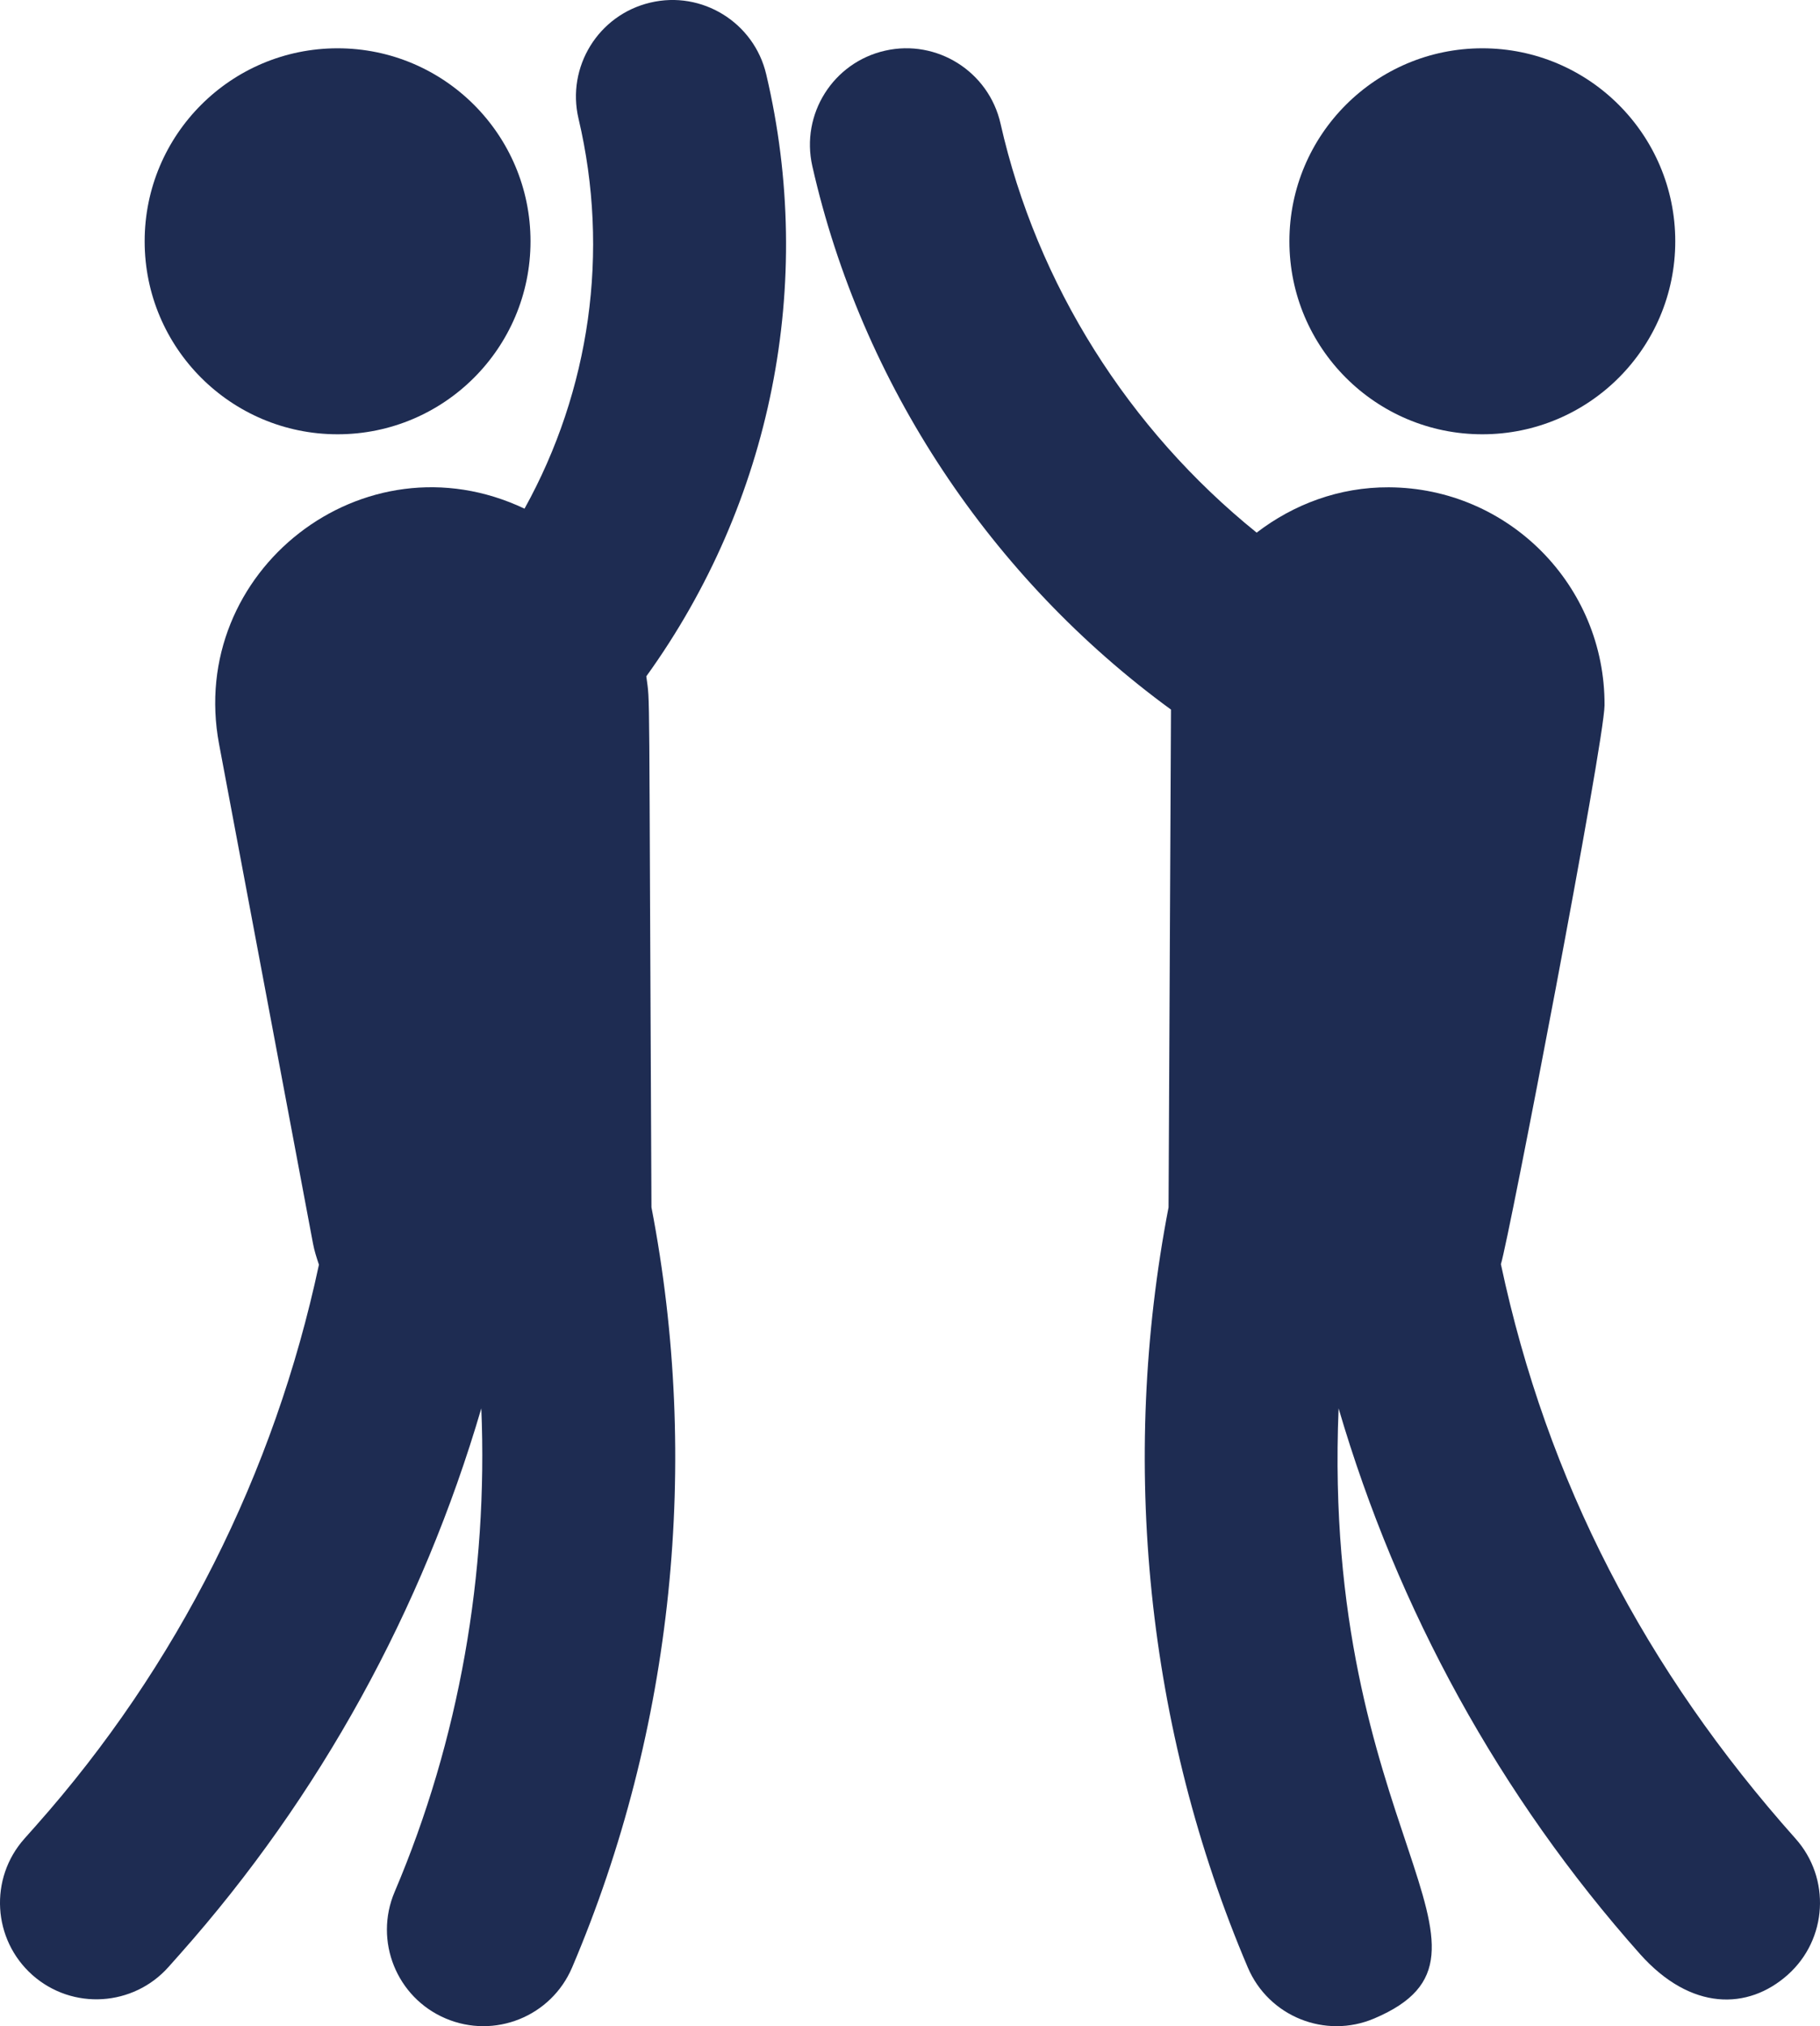 <?xml version="1.0" encoding="UTF-8"?>
<svg width="21.565px" height="24px" viewBox="0 0 21.565 24" version="1.1" xmlns="http://www.w3.org/2000/svg" xmlns:xlink="http://www.w3.org/1999/xlink">
    <title>playing</title>
    <g id="Desktop" stroke="none" stroke-width="1" fill="none" fill-rule="evenodd">
        <g id="Vacature-detail---Desktop" transform="translate(-911, -1313.017)" fill="#1E2C52" fill-rule="nonzero">
            <g id="Team" transform="translate(898, 1301)">
                <g id="playing" transform="translate(13, 12.017)">
                    <path d="M21.275,21.778 C19.493,19.779 18.332,17.548 17.784,14.974 C17.877,14.683 19.01,8.783 19.012,8.354 C19.019,6.935 17.875,5.779 16.457,5.772 C15.865,5.769 15.326,5.975 14.89,6.309 C13.375,5.087 12.286,3.371 11.855,1.463 C11.715,0.847 11.101,0.461 10.488,0.6 C9.872,0.739 9.486,1.351 9.625,1.967 C10.209,4.548 11.744,6.85 13.875,8.405 L13.846,14.301 C13.265,17.312 13.584,20.481 14.785,23.304 C15.033,23.886 15.704,24.155 16.284,23.908 C18.114,23.13 15.653,21.71 15.861,16.682 C16.56,19.066 17.771,21.277 19.433,23.146 C20.036,23.822 20.713,23.81 21.183,23.391 C21.654,22.971 21.695,22.248 21.275,21.778 Z" id="XMLID_17842_"></path>
                    <circle id="XMLID_17841_" cx="17.564" cy="2.858" r="2.286"></circle>
                    <path d="M9.079,0.881 C8.935,0.266 8.317,-0.115 7.705,0.031 C7.091,0.176 6.71,0.791 6.855,1.406 C7.228,2.985 6.99,4.626 6.215,6.025 C4.308,5.121 2.211,6.769 2.596,8.815 L3.709,14.731 C3.725,14.817 3.752,14.899 3.779,14.98 C3.253,17.446 2.103,19.738 0.425,21.626 L0.289,21.779 C-0.131,22.251 -0.088,22.973 0.383,23.393 C0.86,23.816 1.582,23.765 1.997,23.298 L2.133,23.145 C3.793,21.276 5.004,19.066 5.703,16.682 C5.784,18.636 5.443,20.606 4.676,22.409 C4.429,22.99 4.699,23.661 5.28,23.908 C5.86,24.155 6.531,23.886 6.779,23.304 C7.981,20.481 8.3,17.312 7.719,14.3 C7.686,7.756 7.705,8.382 7.658,8.011 C9.144,5.95 9.664,3.358 9.079,0.881 Z" id="XMLID_17840_"></path>
                    <circle id="XMLID_17839_" cx="4" cy="2.858" r="2.286"></circle>
                </g>
            </g>
        </g>
    </g>
</svg>